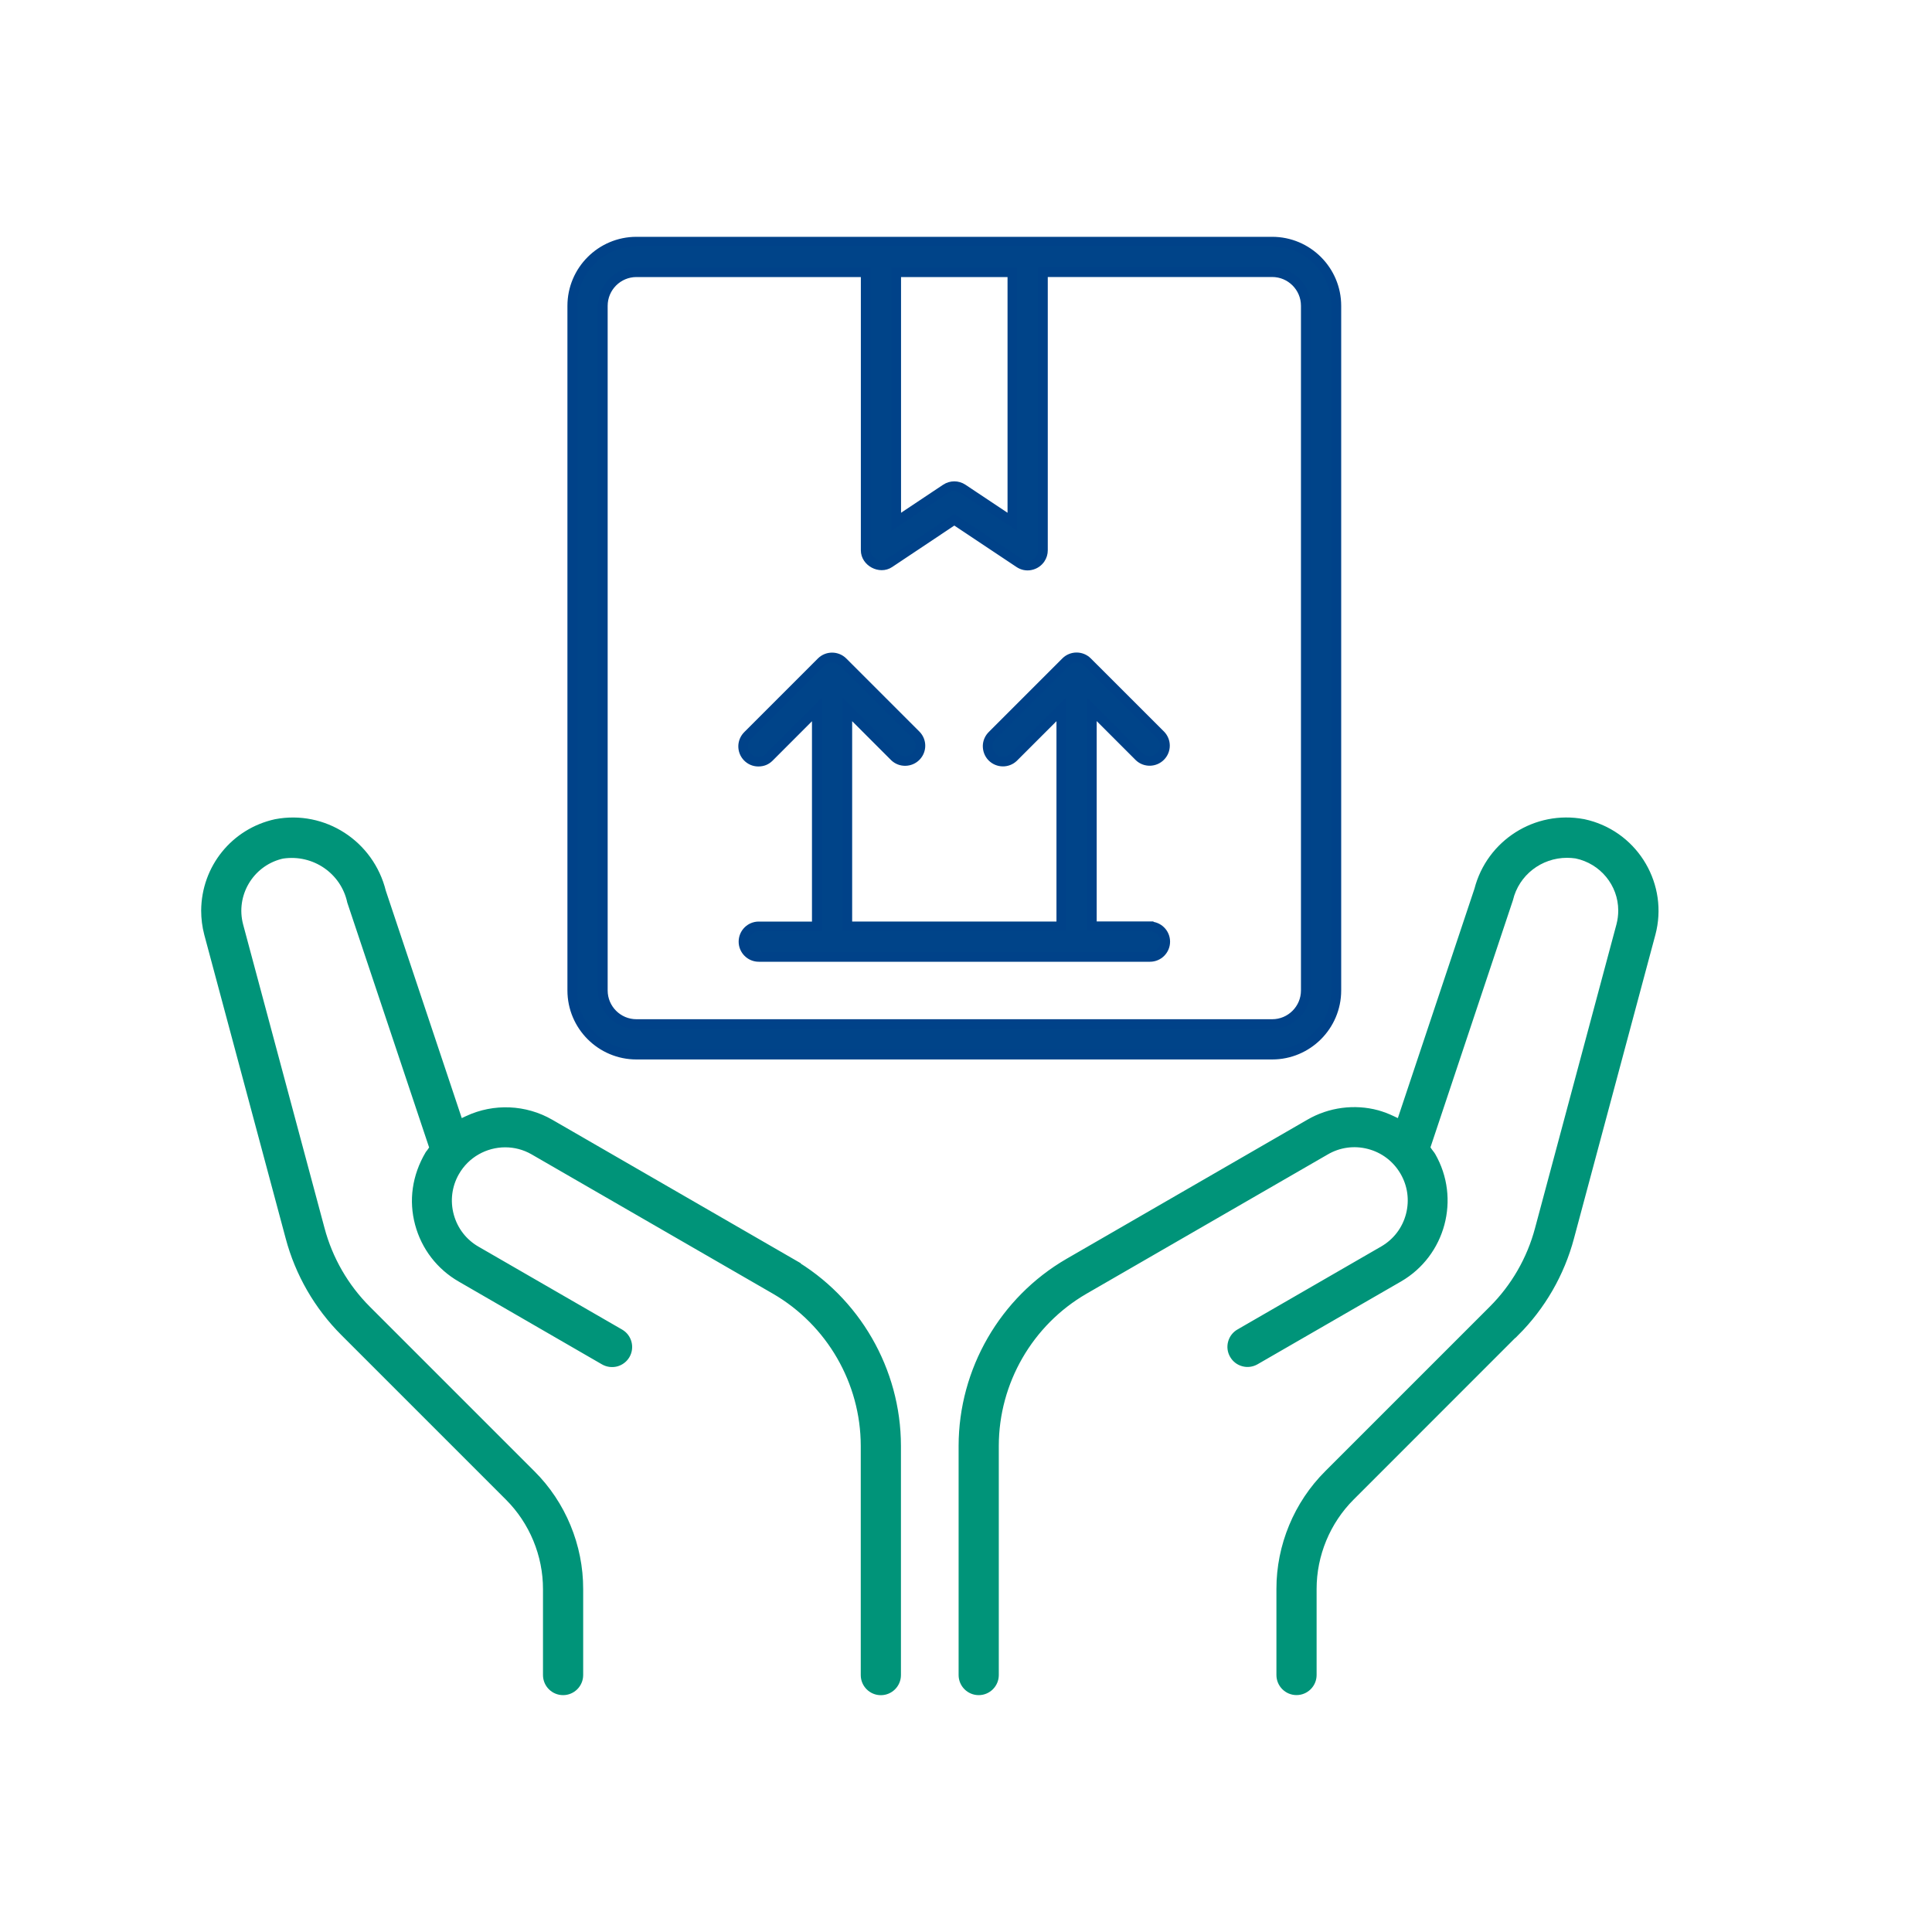 <?xml version="1.0" encoding="UTF-8"?>
<svg xmlns="http://www.w3.org/2000/svg" id="RGB" viewBox="0 0 400 400">
  <defs>
    <style>.cls-1{fill:#004489;stroke:#004289;}.cls-1,.cls-2{stroke-miterlimit:10;stroke-width:2px;}.cls-2{fill:#009479;stroke:#009479;}</style>
  </defs>
  <path class="cls-2" d="M313.61,275.74c5.43-5.41,9.33-12.19,11.3-19.59l16.85-62.86c2.61-9.79-3.24-19.88-13.03-22.49-.3-.08-.61-.15-.92-.22h-.02c-9.68-1.84-19.11,4.18-21.56,13.7l-16.23,48.6-1.94-.92c-.95-.45-1.95-.83-2.97-1.12-4.65-1.26-9.72-.59-13.9,1.84l-49.89,28.82c-13.45,7.8-21.81,22.3-21.83,37.84v47.46c0,1.75,1.42,3.16,3.16,3.16s3.16-1.42,3.16-3.16v-47.49c.02-13.29,7.17-25.68,18.67-32.33l49.9-28.81c2.75-1.62,5.99-2.07,9.1-1.26,3.11.81,5.71,2.78,7.34,5.55,1.63,2.77,2.07,6,1.27,9.11-.81,3.11-2.78,5.71-5.56,7.34l-29.77,17.19c-.75.42-1.28,1.1-1.5,1.91-.23.82-.12,1.67.3,2.4.42.74,1.09,1.27,1.91,1.49.81.23,1.67.11,2.4-.3l29.7-17.14c8.75-5.06,11.76-16.29,6.71-25.06-.07-.13-.18-.26-.28-.39-.14-.18-.28-.36-.41-.55l-.51-.77,17.21-51.57c1.35-5.64,6.42-9.52,12.17-9.52.63,0,1.27.05,1.92.14,5.64,1.16,9.67,6.09,9.68,11.75,0,1.05-.13,2.1-.4,3.13l-16.86,62.9c-1.68,6.33-5.02,12.12-9.65,16.74l-34.03,34.03c-6.27,6.23-9.85,14.87-9.83,23.7v17.8c0,1.75,1.42,3.16,3.16,3.16s3.16-1.42,3.16-3.16v-17.8c-.01-7.17,2.89-14.18,7.97-19.24l34.02-34.03Z"></path>
  <path class="cls-1" d="M276.68,63.32c0-7.33-5.96-13.29-13.29-13.29h-131.62c-7.33,0-13.29,5.96-13.29,13.29v141.74c0,7.33,5.96,13.29,13.29,13.29h131.62c7.33,0,13.29-5.96,13.29-13.29V63.32ZM185.55,56.36h24.05v51.67l-10.27-6.84c-1.07-.71-2.44-.71-3.51,0l-10.27,6.84v-51.67ZM270.35,205.06c0,3.84-3.12,6.96-6.96,6.96h-131.62c-3.84,0-6.96-3.12-6.96-6.96V63.32c0-3.84,3.12-6.96,6.96-6.96h47.46v57.58c0,2.37,2.95,3.95,4.92,2.63l13.43-8.96,13.43,8.95c.7.47,1.55.65,2.37.47.83-.17,1.55-.65,2.02-1.35.35-.52.53-1.12.53-1.75v-57.58h47.46c3.84,0,6.96,3.12,6.96,6.96v141.74Z"></path>
  <path class="cls-1" d="M238.08,191.77h-12.02v-44.89l9.79,9.79c1.24,1.19,3.24,1.15,4.45-.1,1.19-1.23,1.19-3.16,0-4.39l-15.17-15.16c-1.23-1.23-3.24-1.23-4.47,0l-15.19,15.19c-.63.61-.98,1.4-.99,2.24,0,.85.3,1.65.89,2.26,1.22,1.25,3.22,1.29,4.47.08l9.89-9.89v44.89h-44.3v-44.89l9.79,9.79c1.23,1.18,3.24,1.15,4.45-.1,1.19-1.23,1.19-3.16,0-4.39l-15.16-15.16c-1.24-1.23-3.24-1.23-4.47,0l-15.19,15.19c-.63.61-.97,1.4-.99,2.24-.01.85.3,1.65.89,2.26.59.61,1.38.95,2.22.96.96,0,1.65-.3,2.26-.89l9.88-9.89v44.89h-12.02c-1.75,0-3.16,1.42-3.16,3.16s1.42,3.16,3.16,3.16h81c1.75,0,3.16-1.42,3.16-3.16s-1.42-3.16-3.16-3.16Z"></path>
  <path class="cls-2" d="M163.72,261.5l-49.89-28.81c-5.17-2.97-11.48-3.24-16.89-.72l-1.93.9-16.09-48.17c-2.43-9.83-11.98-15.98-21.78-14.11-8.45,1.85-14.43,9.23-14.49,17.93,0,1.59.2,3.2.61,4.76l16.85,62.85c1.97,7.42,5.88,14.19,11.3,19.6l34.04,34.04c5.08,5.06,7.98,12.07,7.97,19.24v17.79c0,1.75,1.42,3.16,3.16,3.16s3.16-1.42,3.16-3.16v-17.8c.02-8.83-3.55-17.48-9.82-23.7l-34.04-34.04c-4.64-4.63-7.98-10.43-9.66-16.76l-16.86-62.88c-1.69-6.45,2.18-13.05,8.62-14.74l.48-.11c6.74-1,13,3.33,14.41,9.85l17.08,51.1-.53.78c-.13.2-.28.38-.43.57-2.7,4.57-3.35,9.52-2.08,14.25,1.27,4.73,4.31,8.69,8.55,11.14l29.65,17.14c.74.43,1.59.54,2.41.34.82-.22,1.5-.74,1.93-1.46.88-1.51.37-3.45-1.13-4.33l-29.69-17.14c-2.78-1.58-4.79-4.16-5.64-7.26-.85-3.09-.45-6.34,1.14-9.13,2.21-3.89,6.29-6.08,10.47-6.08,2.01,0,4.05.5,5.92,1.57l50.02,28.88c11.49,6.66,18.65,19.05,18.67,32.33v47.49c0,1.75,1.42,3.16,3.16,3.16s3.16-1.42,3.16-3.16v-47.49c-.02-15.53-8.39-30.03-21.83-37.81Z"></path>
</svg>
